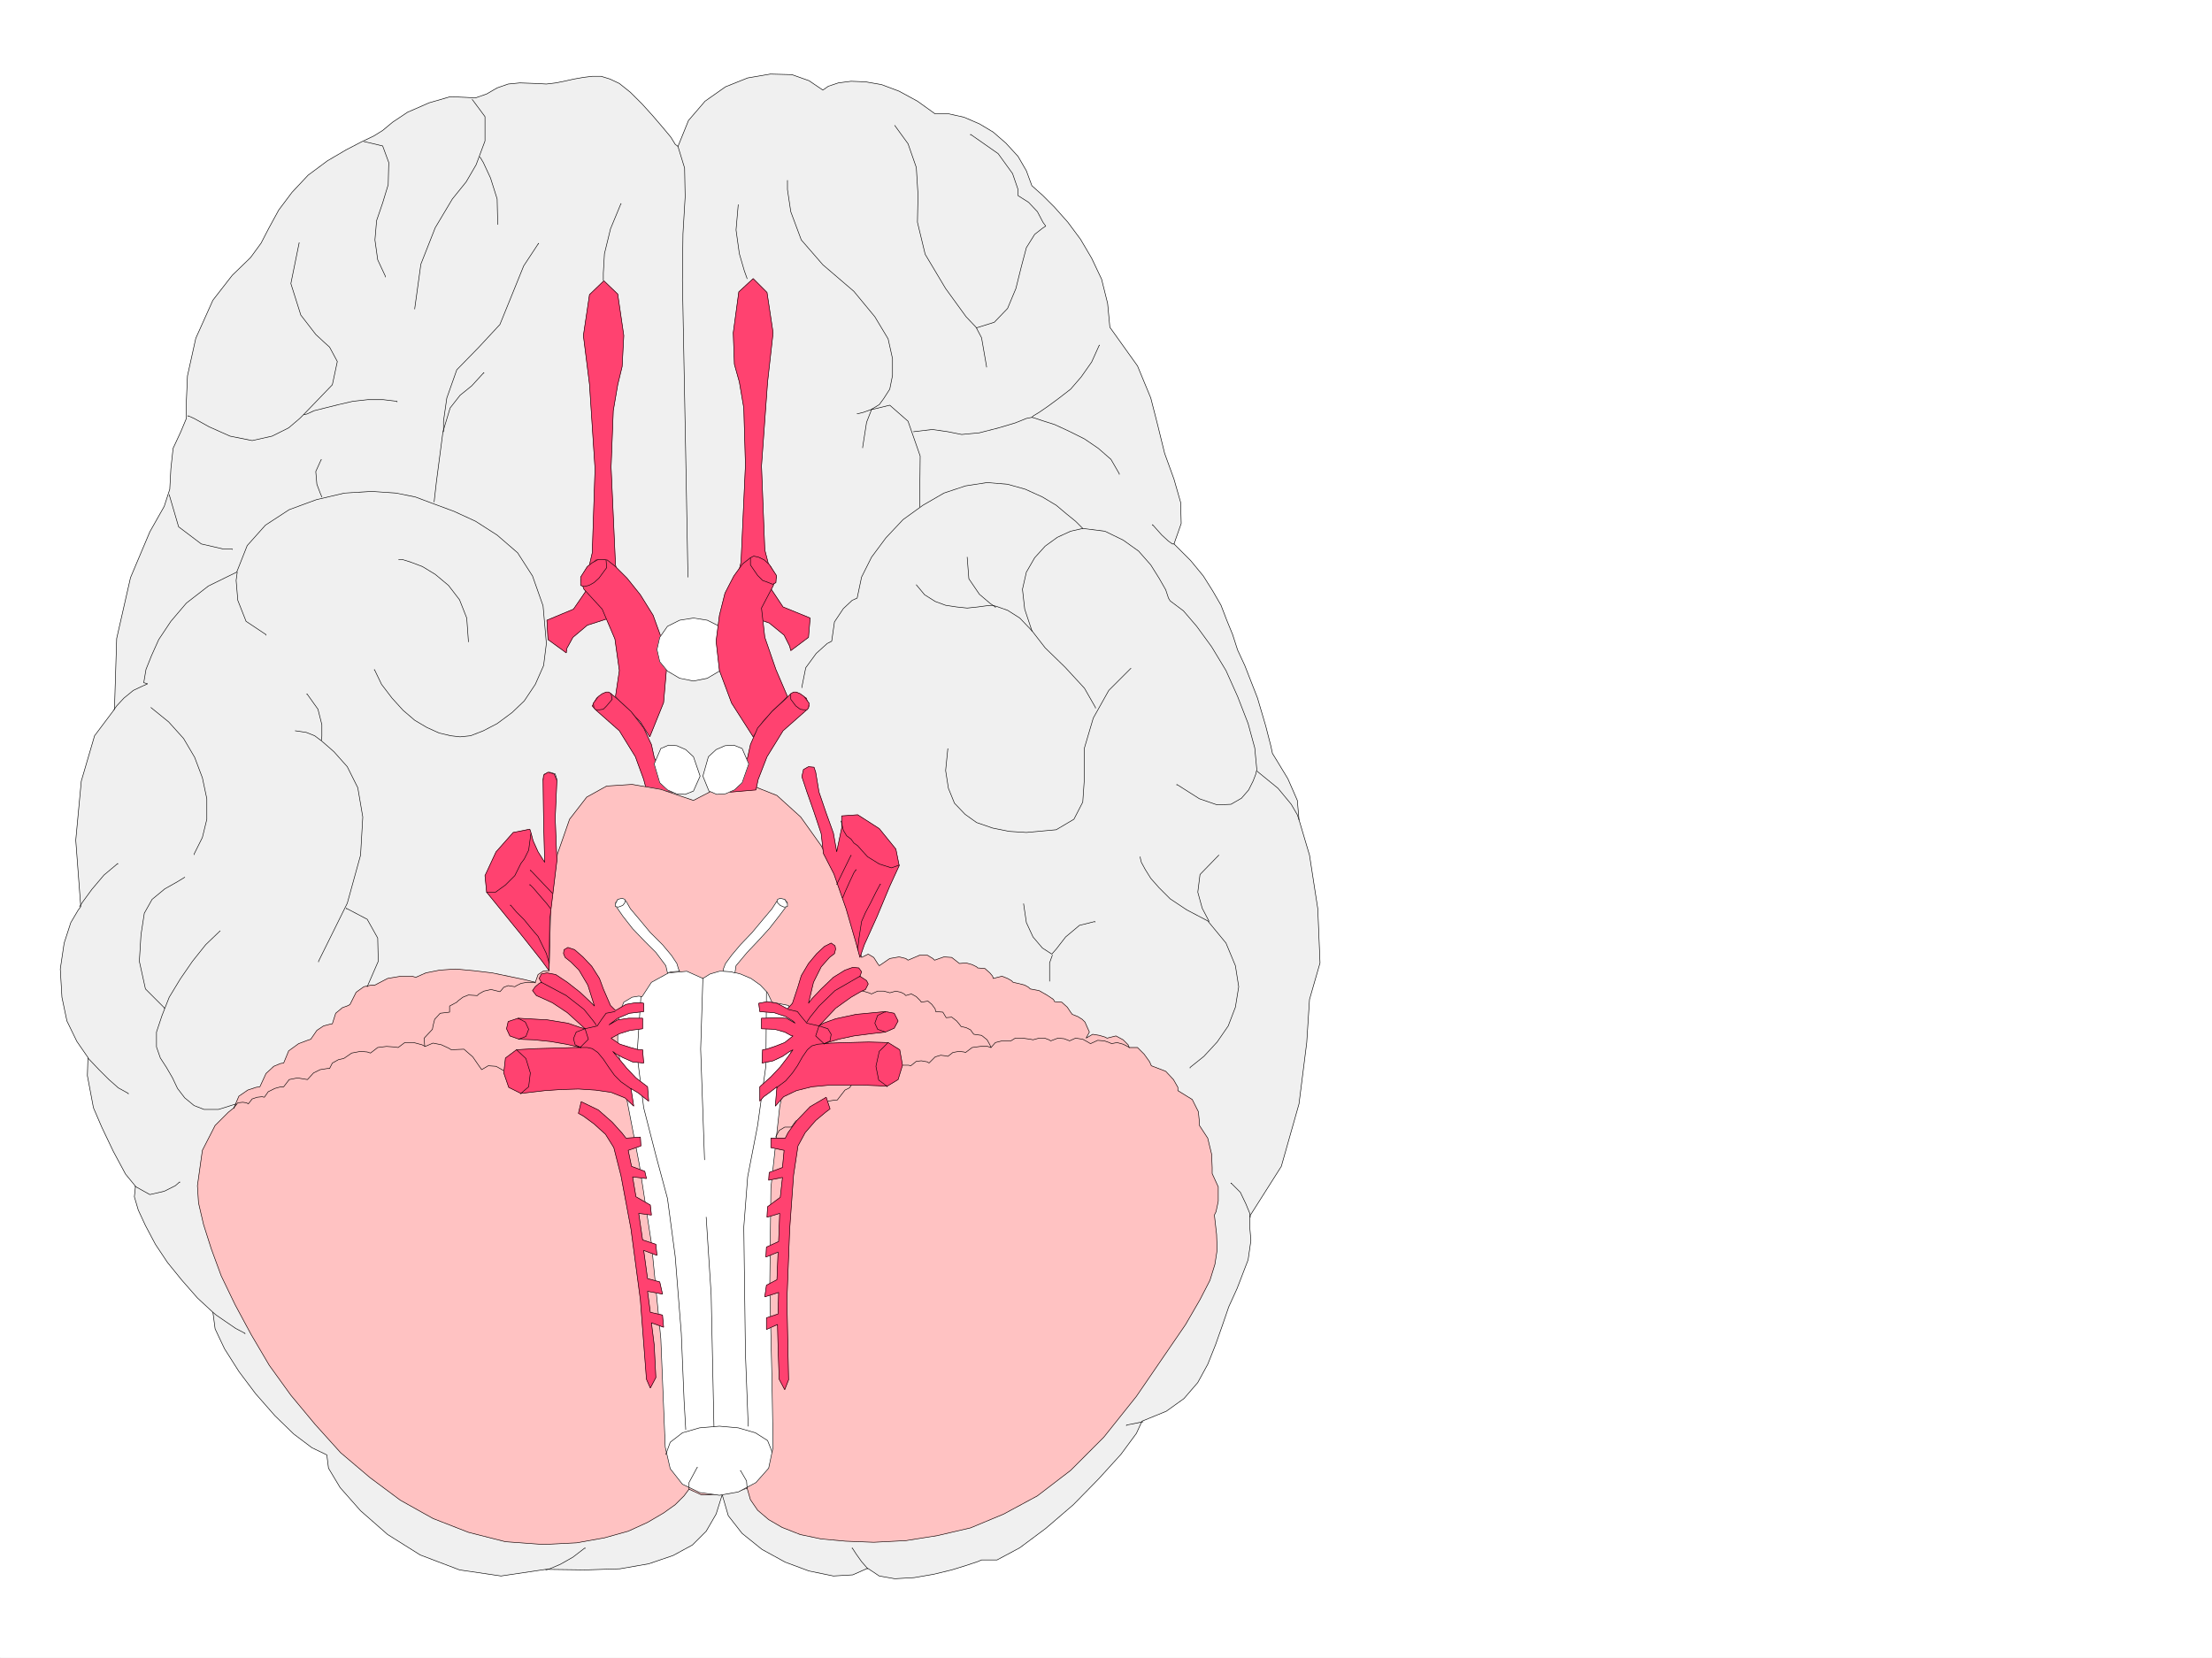 <svg xmlns="http://www.w3.org/2000/svg" width="2997.016" height="2246.297"><rect width="100%" height="100%" fill="#333333" stroke="none"/><defs><clipPath id="a"><path d="M0 0h2997v2244.137H0Zm0 0"/></clipPath></defs><path fill="#fff" d="M0 2246.297h2997.016V0H0Zm0 0"/><g clip-path="url(#a)" transform="translate(0 2.16)"><path fill="#fff" fill-rule="evenodd" stroke="#fff" stroke-linecap="square" stroke-linejoin="bevel" stroke-miterlimit="10" stroke-width=".743" d="M.742 2244.137h2995.531V-2.16H.743Zm0 0"/></g><path fill="#f0f0f0" fill-rule="evenodd" stroke="#f0f0f0" stroke-linecap="square" stroke-linejoin="bevel" stroke-miterlimit="10" stroke-width=".743" d="m918.578 198.473-3.754-2.973-5.984-9.734-11.223-13.493-13.488-15.718-14.23-15.754-15.758-15.719-14.977-11.965-12.746-6.023-11.965-3.715H802.45l-12.004 1.488-12.707 2.227-13.488 3.011-11.262 2.23-12.707 1.524-13.492-.742-22.48-.781-15.758 1.523-14.977 5.239-14.23 8.25-14.977 5.242-15.012-.746-19.472-.781-28.465 8.25-29.207 12.746-20.254 13.492-13.492 11.219-11.965 7.468-15.758 7.508-21.699 11.223-25.492 14.976-26.2 19.508-21.738 23.188-17.984 23.968-13.492 24.75-10.477 20.215-14.234 19.473-24.75 23.969-26.196 33.703-23.226 51.691-11.262 50.906-1.484 34.45v23.222L245 584.977l-10.477 22.48-3.011 27.723-1.489 27.683-7.503 23.223-19.473 34.45-26.238 62.167-18.727 82.422L155.109 961l-26.98 35.934-17.984 61.425-7.508 80.157 6.765 89.851-3.754 5.238-9.734 16.5-8.996 27.723-5.238 35.188 2.23 38.203 6.762 32.218 13.492 27.723 14.973 21.7-.742 24.71 8.21 43.442 11.262 26.234 15.719 32.961 16.5 30.695 13.488 16.461-1.523 14.23 5.277 17.989 9.735 20.996 13.492 25.453 16.46 24.711 19.473 23.969 20.996 23.969 20.996 19.472 2.973 22.48 12.746 26.942 19.469 30.73 22.484 29.954 26.235 29.949 25.457 24.75 24.75 18.691 20.215 9.735 2.265 17.984 15.719 26.238 27.723 31.438 36.714 32.219 44.184 27.718 53.215 20.215 56.187 8.25 60.684-8.992 53.957.742 46.45-1.484 38.984-6.766 32.96-11.218 26.196-14.235 18.77-18.73 13.449-23.223 8.25-26.2 8.25 28.466 18.73 23.968 26.977 21.704 31.476 17.242 32.219 11.965 32.96 6.761 26.24-1.523 20.214-8.953 15.715 10.476 21 3.715 26.234-1.484 26.2-4.496 24.75-5.985 19.468-5.98 15.719-5.238 5.242-2.27h20.996l30.73-16.46 35.192-26.235 37.457-32.18 34.488-35.23 29.95-32.961 20.996-28.465 7.508-16.461 32.96-13.488 23.97-17.207 18.726-21.739 13.492-24.71 10.477-26.239 8.996-25.453 8.992-26.195 11.262-24.75 14.972-38.946 3.754-26.195-1.523-17.988v-14.973l42.734-67.41 23.969-84.652 10.48-83.125 3.754-58.414 14.23-49.465-3.011-73.391-11.219-72.644-14.234-47.938-2.266-26.238-12.75-29.207-14.973-24.711-5.984-9.735-2.266-10.48-6.726-26.234-11.223-38.204-17.242-44.183-9.734-20.957-6.766-20.996-8.25-20.215-7.469-19.473-11.261-19.469-12.707-20.214-17.243-20.957-22.48-22.485 9.734-27.722-.742-28.465-8.992-31.438-12.75-35.226-8.992-36.676-9.735-38.203-17.988-43.477-37.457-52.394-3.012-32.22-8.21-32.96-13.489-28.465-14.976-25.453-17.243-23.227-17.984-20.214-16.5-16.5-14.234-12.708-7.47-20.253-11.257-19.473-16.46-17.984L1345.663 179l-18.727-11.223-20.996-8.992-20.214-4.496h-18.73l-23.97-17.203-24.75-13.492-23.968-8.992-21.739-3.754-19.472-.743-17.242 2.23-13.489 4.497-7.469 5.238-18.73-12.707-23.227-8.25-29.246-.742-30.691 5.238-29.992 12.004-27.719 19.473-22.484 26.195zm0 0"/><path fill="none" stroke="#000" stroke-linecap="square" stroke-linejoin="bevel" stroke-miterlimit="10" stroke-width=".743" d="m918.578 198.473-3.754-2.973-5.984-9.734-11.223-13.493-13.488-15.718-14.23-15.754-15.758-15.719-14.977-11.965-12.746-6.023-11.965-3.715H802.45l-12.004 1.488-12.707 2.227-13.488 3.011-11.262 2.23-12.707 1.524-13.492-.742-22.48-.781-15.758 1.523-14.977 5.239-14.23 8.25-14.977 5.242-15.012-.746-19.472-.781-28.465 8.25-29.207 12.746-20.254 13.492-13.492 11.219-11.965 7.468-15.758 7.508-21.699 11.223-25.492 14.976-26.2 19.508-21.738 23.188-17.984 23.968-13.492 24.75-10.477 20.215-14.234 19.473-24.75 23.969-26.196 33.703-23.226 51.691-11.262 50.906-1.484 34.45v23.222L245 584.977l-10.477 22.48-3.011 27.723-1.489 27.683-7.503 23.223-19.473 34.45-26.238 62.167-18.727 82.422L155.109 961l-26.98 35.934-17.984 61.425-7.508 80.157 6.765 89.851-3.754 5.238-9.734 16.5-8.996 27.723-5.238 35.188 2.23 38.203 6.762 32.218 13.492 27.723 14.973 21.7-.742 24.71 8.21 43.442 11.262 26.234 15.719 32.961 16.5 30.695 13.488 16.461-1.523 14.23 5.277 17.989 9.735 20.996 13.492 25.453 16.46 24.711 19.473 23.969 20.996 23.969 20.996 19.472 2.973 22.48 12.746 26.942 19.469 30.73 22.484 29.954 26.235 29.949 25.457 24.75 24.75 18.691 20.215 9.735 2.265 17.984 15.719 26.238 27.723 31.438 36.714 32.219 44.184 27.718 53.215 20.215 56.187 8.25 60.684-8.992 53.957.742 46.45-1.484 38.984-6.766 32.96-11.218 26.196-14.235 18.77-18.73 13.449-23.223 8.25-26.2 8.25 28.466 18.73 23.968 26.977 21.704 31.476 17.242 32.219 11.965 32.96 6.761 26.24-1.523 20.214-8.953 15.715 10.476 21 3.715 26.234-1.484 26.2-4.496 24.75-5.985 19.468-5.98 15.719-5.238 5.242-2.27h20.996l30.73-16.46 35.192-26.235 37.457-32.18 34.488-35.23 29.95-32.961 20.996-28.465 7.508-16.461 32.96-13.488 23.97-17.207 18.726-21.739 13.492-24.71 10.477-26.239 8.996-25.453 8.992-26.195 11.262-24.75 14.972-38.946 3.754-26.195-1.523-17.988v-14.973l42.734-67.41 23.969-84.652 10.48-83.125 3.754-58.414 14.23-49.465-3.011-73.391-11.219-72.644-14.234-47.938-2.266-26.238-12.75-29.207-14.973-24.711-5.984-9.735-2.266-10.48-6.726-26.234-11.223-38.204-17.242-44.183-9.734-20.957-6.766-20.996-8.25-20.215-7.469-19.473-11.261-19.469-12.707-20.214-17.243-20.957-22.48-22.485 9.734-27.722-.742-28.465-8.992-31.438-12.75-35.226-8.992-36.676-9.735-38.203-17.988-43.477-37.457-52.394-3.012-32.22-8.21-32.96-13.489-28.465-14.976-25.453-17.243-23.227-17.984-20.214-16.5-16.5-14.234-12.708-7.47-20.253-11.257-19.473-16.46-17.984L1345.663 179l-18.727-11.223-20.996-8.992-20.214-4.496h-18.73l-23.97-17.203-24.75-13.492-23.968-8.992-21.739-3.754-19.472-.743-17.242 2.23-13.489 4.497-7.469 5.238-18.73-12.707-23.227-8.25-29.246-.742-30.691 5.238-29.992 12.004-27.719 19.473-22.484 26.195zm0 0"/><path fill="#ff4270" fill-rule="evenodd" stroke="#ff4270" stroke-linecap="square" stroke-linejoin="bevel" stroke-miterlimit="10" stroke-width=".743" d="m741.023 840.375 1.485 26.238 24.71 17.985.786-6.02 8.21-14.976 19.509-16.461 37.46-12.004 7.465-42.696-6.722-26.941-5.985-132.59 2.973-76.398 6.02-35.192 5.984-24.71 2.23-41.954-8.214-56.187-18.766-17.989-19.473 18.73-8.25 55.446 8.25 65.922 7.508 114.602L802.45 749l-4.496 19.473v11.257l-4.496 21.704-16.46 23.968zm0 0"/><path fill="none" stroke="#000" stroke-linecap="square" stroke-linejoin="bevel" stroke-miterlimit="10" stroke-width=".743" d="m741.023 840.375 1.485 26.238 24.71 17.985.786-6.02 8.21-14.976 19.509-16.461 37.46-12.004 7.465-42.696-6.722-26.941-5.985-132.59 2.973-76.398 6.02-35.192 5.984-24.71 2.23-41.954-8.214-56.187-18.766-17.989-19.473 18.73-8.25 55.446 8.25 65.922 7.508 114.602L802.45 749l-4.496 19.473v11.257l-4.496 21.704-16.46 23.968zm0 0"/><path fill="#ff4270" fill-rule="evenodd" stroke="#ff4270" stroke-linecap="square" stroke-linejoin="bevel" stroke-miterlimit="10" stroke-width=".743" d="m880.375 998.418-12.746-20.215-15.719-16.46-12.746-12.005-5.238-5.98 5.238-35.192-5.98-42.695-17.246-40.469-24.711-26.941-4.497-12.004 8.211-16.46 12.746-11.263h14.977l11.262 8.996 15.719 15.754 17.984 22.446 17.242 27.722 12.746 35.188 5.242 39.726-3.754 43.442zm0 0"/><path fill="none" stroke="#000" stroke-linecap="square" stroke-linejoin="bevel" stroke-miterlimit="10" stroke-width=".743" d="m880.375 998.418-12.746-20.215-15.719-16.46-12.746-12.005-5.238-5.98 5.238-35.192-5.98-42.695-17.246-40.469-24.711-26.941-4.497-12.004 8.211-16.46 12.746-11.263h14.977l11.262 8.996 15.719 15.754 17.984 22.446 17.242 27.722 12.746 35.188 5.242 39.726-3.754 43.442zm0 0"/><path fill="#ff4270" fill-rule="evenodd" stroke="#ff4270" stroke-linecap="square" stroke-linejoin="bevel" stroke-miterlimit="10" stroke-width=".743" d="m795.723 767.73 6.726-5.242 8.25-4.496h5.985l4.496.742.742 10.52-10.48 14.23-6.723 5.985-6.766 3.754-6.726 1.484-4.497-1.484V781.96zm0 0"/><path fill="none" stroke="#000" stroke-linecap="square" stroke-linejoin="bevel" stroke-miterlimit="10" stroke-width=".743" d="m795.723 767.73 6.726-5.242 8.25-4.496h5.985l4.496.742.742 10.52-10.48 14.23-6.723 5.985-6.766 3.754-6.726 1.484-4.497-1.484V781.96zm0 0"/><path fill="#ff4270" fill-rule="evenodd" stroke="#ff4270" stroke-linecap="square" stroke-linejoin="bevel" stroke-miterlimit="10" stroke-width=".743" d="m911.11 1073.336-35.231-3.012-3.754-14.234-11.223-30.692-21.738-35.191-32.219-28.465-4.496-5.238 5.98-10.52 9.739-5.98h9.773l8.993 7.508 17.949 16.46 17.242 22.481 10.48 22.485 3.754 17.203 6.02 15.718 7.469 15.758zm0 0"/><path fill="none" stroke="#000" stroke-linecap="square" stroke-linejoin="bevel" stroke-miterlimit="10" stroke-width=".743" d="m911.11 1073.336-35.231-3.012-3.754-14.234-11.223-30.692-21.738-35.191-32.219-28.465-4.496-5.238 5.98-10.52 9.739-5.98h9.773l8.993 7.508 17.949 16.46 17.242 22.481 10.48 22.485 3.754 17.203 6.02 15.718 7.469 15.758zm0 0"/><path fill="#ff4270" fill-rule="evenodd" stroke="#ff4270" stroke-linecap="square" stroke-linejoin="bevel" stroke-miterlimit="10" stroke-width=".743" d="m821.922 956.504 7.508-8.992-1.489-7.508-3.007-2.23h-3.754l-5.242 2.23-5.239 3.754-6.765 8.992.785 6.727 2.968 2.265h4.497l5.242-.742Zm0 0"/><path fill="none" stroke="#000" stroke-linecap="square" stroke-linejoin="bevel" stroke-miterlimit="10" stroke-width=".743" d="m821.922 956.504 7.508-8.992-1.489-7.508-3.007-2.23h-3.754l-5.242 2.23-5.239 3.754-6.765 8.992.785 6.727 2.968 2.265h4.497l5.242-.742Zm0 0"/><path fill="#fff" fill-rule="evenodd" stroke="#fff" stroke-linecap="square" stroke-linejoin="bevel" stroke-miterlimit="10" stroke-width=".743" d="m939.574 922.8 18.727-3.753 16.46-9.738 10.52-12.747 3.715-16.46-3.715-16.5-10.52-14.977-16.46-8.25-18.727-2.969-18.73 2.969-16.5 8.25-10.48 14.977-3.75 16.5 3.75 16.46 10.48 12.747 16.5 9.738zm0 0"/><path fill="none" stroke="#000" stroke-linecap="square" stroke-linejoin="bevel" stroke-miterlimit="10" stroke-width=".743" d="m939.574 922.8 18.727-3.753 16.46-9.738 10.52-12.747 3.715-16.46-3.715-16.5-10.52-14.977-16.46-8.25-18.727-2.969-18.73 2.969-16.5 8.25-10.48 14.977-3.75 16.5 3.75 16.46 10.48 12.747 16.5 9.738zm0 0"/><path fill="#fff" fill-rule="evenodd" stroke="#fff" stroke-linecap="square" stroke-linejoin="bevel" stroke-miterlimit="10" stroke-width=".743" d="m893.863 1060.586 10.48 9.738 12.005 5.238 11.965.782 11.261-4.496 8.992-20.254-8.992-26.196-10.52-9.738-11.964-5.238-11.262-.742-10.476 4.496-8.993 20.957zm0 0"/><path fill="none" stroke="#000" stroke-linecap="square" stroke-linejoin="bevel" stroke-miterlimit="10" stroke-width=".743" d="m893.863 1060.586 10.48 9.738 12.005 5.238 11.965.782 11.261-4.496 8.992-20.254-8.992-26.196-10.52-9.738-11.964-5.238-11.262-.742-10.476 4.496-8.993 20.957zm0 0"/><path fill="#ffc2c2" fill-rule="evenodd" stroke="#ffc2c2" stroke-linecap="square" stroke-linejoin="bevel" stroke-miterlimit="10" stroke-width=".743" d="m725.266 1331.004-14.977-3.754-21.738-4.496-21.7-4.496-24.75-2.973-24.71-2.27-21.743 1.489-18.726 3.754-13.492 5.98-5.239-1.484h-14.976l-17.985 3.012-17.242 8.992h-4.496l-10.48 2.226-10.48 7.508-8.25 16.461-2.266 1.488-8.211 3.008-8.993 7.508-4.496 14.234-3.753.743-8.25 2.226-8.997 5.984-8.25 12.004-4.496 1.485-11.965 4.496-13.488 9.738-6.765 16.5-4.497.742-8.992 3.754-10.48 9.735-8.25 17.949-5.238.781-11.223 3.715-12.004 8.25-6.723 15.719-7.507 6.02-17.985 17.945-17.246 33.707-6.723 47.937 1.485 23.223 6.765 29.207 10.477 32.96 13.492 36.716 18.727 38.945 21.742 40.43 24.71 41.953 29.208 40.468 33 39.688 34.445 38.2 39.727 33.706 41.21 30.692 44.184 24.71 47.977 18.731 50.203 12.746 51.691 3.754 44.926-2.27 37.496-6.722 32.219-8.996 26.195-11.961 21.742-12.75 15.72-11.219 12.003-12.004 6.723-8.996 16.5 7.508h26.238l23.969-4.496 12.004-4.496 4.496 15.718 9.734 14.23 14.977 12.75 17.984 10.477 24.711 9.739 28.465 5.98 32.96 3.012 38.243 1.484 43.438-2.226 42.699-6.766 44.965-10.48 44.964-18.727 45.708-24.71 44.964-34.45 44.926-44.965 44.223-55.402 37.457-54.703 29.207-42.657 19.512-33.707 13.492-26.234 6.722-21.7 3.012-19.511-.781-20.957-2.973-26.2 2.23-4.495 3.009-14.23v-19.474l-8.25-17.988v-8.25l-.743-17.984-5.238-21.7-11.262-17.245v-4.497l-1.484-14.23-8.25-16.46-19.473-12.005v-4.457l-5.984-10.52-10.477-11.222-19.511-7.504-2.23-5.242-7.505-10.477-8.996-8.992h-11.219l-1.527-3.754-6.723-6.726-9.738-5.239-12.004 3.008-2.969-1.523-7.507-2.23-8.992-1.485-8.997 5.238 4.496-8.25-5.98-13.488-3.754-3.754-5.98-3.754-7.508-2.973-2.23-3.007-4.497-6.727-7.508-6.766-9.734-.742-1.488-2.969-8.992-6.023-10.516-5.98-11.965-2.23-2.27-2.27-5.238-2.97-8.992-2.269-6.726-1.484-2.27-2.27-5.238-2.968-7.508-3.012-11.965 3.012-.742-3.012-3.754-4.496-6.762-5.985-9.738-.742-1.484-1.523-5.985-2.973-8.25-2.27-8.992.747-3.754-2.973-6.722-5.238-10.52-.746-12.707 4.496-2.27-2.266-7.464-4.496H1246l-15.719 6.762-3.011-2.266-8.993-2.23-12.746 2.23-14.234 9.734-2.227-3.007-5.238-8.211-7.508-4.5-8.992 4.5-12.75-53.176-17.203-50.95-24.75-47.195-27.723-38.94-32.218-29.208-35.93-14.234-38.242.742-38.942 20.215-44.222-14.973-38.946-6.727-34.484 2.231-26.98 14.973-23.227 29.992-16.461 47.191-8.992 68.152-2.266 89.891h-2.973l-5.238.742-6.765 4.496zm0 0"/><path fill="none" stroke="#000" stroke-linecap="square" stroke-linejoin="bevel" stroke-miterlimit="10" stroke-width=".743" d="m725.266 1331.004-14.977-3.754-21.738-4.496-21.7-4.496-24.75-2.973-24.71-2.27-21.743 1.489-18.726 3.754-13.492 5.98-5.239-1.484h-14.976l-17.985 3.012-17.242 8.992h-4.496l-10.48 2.226-10.48 7.508-8.25 16.461-2.266 1.488-8.211 3.008-8.993 7.508-4.496 14.234-3.753.743-8.25 2.226-8.997 5.984-8.25 12.004-4.496 1.485-11.965 4.496-13.488 9.738-6.765 16.5-4.497.742-8.992 3.754-10.48 9.735-8.25 17.949-5.238.781-11.223 3.715-12.004 8.25-6.723 15.719-7.507 6.02-17.985 17.945-17.246 33.707-6.723 47.937 1.485 23.223 6.765 29.207 10.477 32.96 13.492 36.716 18.727 38.945 21.742 40.43 24.71 41.953 29.208 40.468 33 39.688 34.445 38.2 39.727 33.706 41.21 30.692 44.184 24.71 47.977 18.731 50.203 12.746 51.691 3.754 44.926-2.27 37.496-6.722 32.219-8.996 26.195-11.961 21.742-12.75 15.72-11.219 12.003-12.004 6.723-8.996 16.5 7.508h26.238l23.969-4.496 12.004-4.496 4.496 15.718 9.734 14.23 14.977 12.75 17.984 10.477 24.711 9.739 28.465 5.98 32.96 3.012 38.243 1.484 43.438-2.226 42.699-6.766 44.965-10.48 44.964-18.727 45.708-24.71 44.964-34.45 44.926-44.965 44.223-55.402 37.457-54.703 29.207-42.657 19.512-33.707 13.492-26.234 6.722-21.7 3.012-19.511-.781-20.957-2.973-26.2 2.23-4.495 3.009-14.23v-19.474l-8.25-17.988v-8.25l-.743-17.984-5.238-21.7-11.262-17.245v-4.497l-1.484-14.23-8.25-16.46-19.473-12.005v-4.457l-5.984-10.52-10.477-11.222-19.511-7.504-2.23-5.242-7.505-10.477-8.996-8.992h-11.219l-1.527-3.754-6.723-6.726-9.738-5.239-12.004 3.008-2.969-1.523-7.507-2.23-8.992-1.485-8.997 5.238 4.496-8.25-5.98-13.488-3.754-3.754-5.98-3.754-7.508-2.973-2.23-3.007-4.497-6.727-7.508-6.766-9.734-.742-1.488-2.969-8.992-6.023-10.516-5.98-11.965-2.23-2.27-2.27-5.238-2.97-8.992-2.269-6.726-1.484-2.27-2.27-5.238-2.968-7.508-3.012-11.965 3.012-.742-3.012-3.754-4.496-6.762-5.985-9.738-.742-1.484-1.523-5.985-2.973-8.25-2.27-8.992.747-3.754-2.973-6.722-5.238-10.52-.746-12.707 4.496-2.27-2.266-7.464-4.496H1246l-15.719 6.762-3.011-2.266-8.993-2.23-12.746 2.23-14.234 9.734-2.227-3.007-5.238-8.211-7.508-4.5-8.992 4.5-12.75-53.176-17.203-50.95-24.75-47.195-27.723-38.94-32.218-29.208-35.93-14.234-38.242.742-38.942 20.215-44.222-14.973-38.946-6.727-34.484 2.231-26.98 14.973-23.227 29.992-16.461 47.191-8.992 68.152-2.266 89.891h-2.973l-5.238.742-6.765 4.496zm0 0"/><path fill="#fff" fill-rule="evenodd" stroke="#fff" stroke-linecap="square" stroke-linejoin="bevel" stroke-miterlimit="10" stroke-width=".743" d="m952.32 1325.766-21.742-9.739-24.75 2.23-23.223 12.747-12.707 19.473-4.5-.747-8.992 1.489-11.258 6.722-5.984 15.016-2.23 20.957v22.484l4.46 32.961 9.774 50.164 14.977 77.887 16.46 107.137 12.747 129.574 5.98 146.781 6.766 29.211 16.5 20.996 23.226 11.223 26.938 3.75 25.496-4.496 23.965-12.746 17.246-19.473 5.98-28.465-1.484-89.851-3.012-128.09 1.524-133.332 11.964-110.106 14.977-71.902 4.496-44.184-7.469-20.996-22.48-4.5-5.984-12.707-9.774-10.476-12.707-8.992-14.234-6.024-14.27-3.715h-14.234l-12.707 3.715zm0 0"/><path fill="none" stroke="#000" stroke-linecap="square" stroke-linejoin="bevel" stroke-miterlimit="10" stroke-width=".743" d="m952.32 1325.766-21.742-9.739-24.75 2.23-23.223 12.747-12.707 19.473-4.5-.747-8.992 1.489-11.258 6.722-5.984 15.016-2.23 20.957v22.484l4.46 32.961 9.774 50.164 14.977 77.887 16.46 107.137 12.747 129.574 5.98 146.781 6.766 29.211 16.5 20.996 23.226 11.223 26.938 3.75 25.496-4.496 23.965-12.746 17.246-19.473 5.98-28.465-1.484-89.851-3.012-128.09 1.524-133.332 11.964-110.106 14.977-71.902 4.496-44.184-7.469-20.996-22.48-4.5-5.984-12.707-9.774-10.476-12.707-8.992-14.234-6.024-14.27-3.715h-14.234l-12.707 3.715zm0 0"/><path fill="#fff" fill-rule="evenodd" stroke="#fff" stroke-linecap="square" stroke-linejoin="bevel" stroke-miterlimit="10" stroke-width=".743" d="m904.344 1318.258 5.238-1.488 11.262-.743-1.524-3.011-2.23-7.504-7.508-11.223-11.965-14.234-16.5-16.461-14.972-17.985-12.004-14.234-5.985-10.477-4.496-2.27h-5.98l-3.754 4.497 1.484 6.023 8.25 11.965 13.488 17.242 16.461 17.204 15.016 14.976 13.488 17.984zm0 0"/><path fill="none" stroke="#000" stroke-linecap="square" stroke-linejoin="bevel" stroke-miterlimit="10" stroke-width=".743" d="m904.344 1318.258 5.238-1.488 11.262-.743-1.524-3.011-2.23-7.504-7.508-11.223-11.965-14.234-16.5-16.461-14.972-17.985-12.004-14.234-5.985-10.477-4.496-2.27h-5.98l-3.754 4.497 1.484 6.023 8.25 11.965 13.488 17.242 16.461 17.204 15.016 14.976 13.488 17.984zm0 0"/><path fill="#fff" fill-rule="evenodd" stroke="#fff" stroke-linecap="square" stroke-linejoin="bevel" stroke-miterlimit="10" stroke-width=".743" d="m843.66 1226.879 3.012-3.754v-4.496l-3.754-1.484-5.984 1.484-3.008 6.023v3.715l3.754.781zm0 0"/><path fill="none" stroke="#000" stroke-linecap="square" stroke-linejoin="bevel" stroke-miterlimit="10" stroke-width=".743" d="m843.66 1226.879 3.012-3.754v-4.496l-3.754-1.484-5.984 1.484-3.008 6.023v3.715l3.754.781zm-107.133-59.156 11.965 18.726v.746m-3.715-122.109 7.47-2.23 2.265-6.766-2.266-7.465-7.469-2.27-6.765 2.27-2.227 7.465 2.227 6.766zm-62.207 385.758-3.754-2.266-6.726-3.715-10.52-.781-8.953 5.277-3.754-5.277-8.25-11.965-12.004-10.48-17.203.742-3.754-2.266-9.734-4.496-11.262-2.23-10.48 4.496-4.496-2.266-11.22-2.972h-12.003l-8.996 6.726-5.238-.746-10.477-.742-12.004 1.488-9.738 7.504-4.496-1.484-8.992-.782-12.004 2.266-9.735 6.727-1.488.742-6.762 1.527-8.21 4.496-3.754 7.469h-3.012l-9.735 1.523-8.996 4.457-8.25 8.993-13.488-2.227-11.223 2.227-7.507 9.738h-3.715l-8.25 2.265-8.992 4.497-5.239 7.468-3.011-.742-6.723.742-6.766 2.27-5.238 6.722-2.27-1.484-5.238-.742-6.726.742-5.239 6.727v.742"/><path fill="none" stroke="#000" stroke-linecap="square" stroke-linejoin="bevel" stroke-miterlimit="10" stroke-width=".743" d="m575.434 1417.883-.743-11.223 11.223-12.004.742-4.496 2.27-8.992 7.465-8.211 12.75-1.523v-8.211l9.734-5.282 2.27-2.226 5.98-4.496 7.508-3.012 11.965.781 2.265-2.265 6.727-3.754 9.734-2.23 12.004 2.972 1.488-1.484 3.754-4.5 5.98-2.227 8.993 1.484 2.27-1.484 5.98-3.012 8.25-1.484h11.223v.742m804.718 87.625-2.27-1.488-5.98-3.012-8.25-2.227-7.468 1.485-3.012-1.484-6.727-2.27-8.992-.742-9.773 4.496-3.715-2.227-6.766-3.754-9.734-1.488-8.25 3.715-1.488-.742-5.98-2.227-8.25-.746-9.735 3.715-2.27-1.484-5.98-2.23h-7.508l-8.211 2.23-3.754-.743-10.52-1.488h-9.734l-5.984 3.715h-12.004l-8.992 2.27-5.98 6.726-4.497-1.488h-9.738l-11.223 1.488-8.992 6.762-2.266-.742-6.726-.782-8.25 1.524-6.727 5.238-3.007-.742-6.766-.781-7.469 2.27-8.25 8.25-2.227-1.528-8.253-1.484-6.762.742-7.469 5.984-3.012-.746h-8.25l-8.25 2.27-5.238 5.238h-3.754l-8.21 1.488-8.993 3.754-7.508 9.734-4.496-1.484-8.992-1.527-10.48 3.011-5.98 8.25-6.024 2.973-10.477 13.488h-3.012l-8.992 1.485-8.21 3.754-4.5 8.992-3.009-.742-6.726.742-6.766 4.5-.742 9.734-2.266-.742-5.984-2.27-5.98 3.012-5.985 8.25h-8.992l-7.508 4.496-4.496 8.211v.781"/><path fill="none" stroke="#000" stroke-linecap="square" stroke-linejoin="bevel" stroke-miterlimit="10" stroke-width=".743" d="m1342.656 1419.371-1.488-3.754-3.754-6.726-7.504-5.985-10.48-1.484-.742-.781-3.754-5.239-5.985-2.972-6.761-1.524-2.231-2.972-3.754-4.497-6.722-5.242-7.508.746-4.496-7.507-9.739-.743-.742-3.754-4.496-5.984-5.238-4.496-8.996 1.484-1.524-2.226-5.238-5.238-6.727-3.754-7.507 2.265-2.227-2.265-4.496-2.23-6.766-1.524-8.25 2.265-2.23-.742-5.98-1.523h-8.25l-8.25 3.754-3.755-1.489-7.468-2.265-7.508-.742-7.508 3.007v.747"/><path fill="#ff4270" fill-rule="evenodd" stroke="#ff4270" stroke-linecap="square" stroke-linejoin="bevel" stroke-miterlimit="10" stroke-width=".743" d="m1097.656 837.406-2.23 26.196-24.008 17.984-1.484-5.98-7.508-14.977-20.215-16.5-36.715-12.707-8.25-41.953 6.766-27.723 5.98-131.844-2.23-77.144-6.02-35.192-6.726-23.968-1.524-42.696 7.508-55.406 19.473-17.984 18.726 18.726 8.25 54.664-7.468 66.664-8.25 113.86 4.496 113.86 5.242 20.214v9.734l3.008 22.446 16.46 24.75zm0 0"/><path fill="none" stroke="#000" stroke-linecap="square" stroke-linejoin="bevel" stroke-miterlimit="10" stroke-width=".743" d="m1097.656 837.406-2.23 26.196-24.008 17.984-1.484-5.98-7.508-14.977-20.215-16.5-36.715-12.707-8.25-41.953 6.766-27.723 5.98-131.844-2.23-77.144-6.02-35.192-6.726-23.968-1.524-42.696 7.508-55.406 19.473-17.984 18.726 18.726 8.25 54.664-7.468 66.664-8.25 113.86 4.496 113.86 5.242 20.214v9.734l3.008 22.446 16.46 24.75zm0 0"/><path fill="#ff4270" fill-rule="evenodd" stroke="#ff4270" stroke-linecap="square" stroke-linejoin="bevel" stroke-miterlimit="10" stroke-width=".743" d="m1020.473 998.418 12.746-20.215 14.972-16.46 12.747-12.005 5.984-5.98-15.719-36.715-14.976-43.441-4.497-39.688 15.72-29.95 4.495-12.003-8.25-14.977-14.23-11.218h-12.707l-10.52 8.21-11.965 16.5L982.27 803.7l-7.508 29.953-4.496 35.188 4.496 39.726 16.5 44.184zm0 0"/><path fill="none" stroke="#000" stroke-linecap="square" stroke-linejoin="bevel" stroke-miterlimit="10" stroke-width=".743" d="m1020.473 998.418 12.746-20.215 14.972-16.46 12.747-12.005 5.984-5.98-15.719-36.715-14.976-43.441-4.497-39.688 15.72-29.95 4.495-12.003-8.25-14.977-14.23-11.218h-12.707l-10.52 8.21-11.965 16.5L982.27 803.7l-7.508 29.953-4.496 35.188 4.496 39.726 16.5 44.184zm0 0"/><path fill="#ff4270" fill-rule="evenodd" stroke="#ff4270" stroke-linecap="square" stroke-linejoin="bevel" stroke-miterlimit="10" stroke-width=".743" d="m1042.21 764.758-6.726-6.024-7.507-3.714-6.762-1.524-4.457 2.27v9.734l9.734 14.23 6.727 6.727 8.25 3.012 5.238 2.226 4.496-2.226.742-9.739zm0 0"/><path fill="none" stroke="#000" stroke-linecap="square" stroke-linejoin="bevel" stroke-miterlimit="10" stroke-width=".743" d="m1042.21 764.758-6.726-6.024-7.507-3.714-6.762-1.524-4.457 2.27v9.734l9.734 14.23 6.727 6.727 8.25 3.012 5.238 2.226 4.496-2.226.742-9.739zm0 0"/><path fill="#ff4270" fill-rule="evenodd" stroke="#ff4270" stroke-linecap="square" stroke-linejoin="bevel" stroke-miterlimit="10" stroke-width=".743" d="m988.996 1073.336 35.227-3.012 3.011-14.234 11.965-30.692 21.738-35.191 32.22-28.465 3.011-5.238-3.754-10.52-10.477-5.98h-10.519l-7.469 7.508-17.984 16.46-19.473 22.481-9.734 22.485-3.754 17.203-5.242 15.718-7.504 15.758zm0 0"/><path fill="none" stroke="#000" stroke-linecap="square" stroke-linejoin="bevel" stroke-miterlimit="10" stroke-width=".743" d="m988.996 1073.336 35.227-3.012 3.011-14.234 11.965-30.692 21.738-35.191 32.22-28.465 3.011-5.238-3.754-10.52-10.477-5.98h-10.519l-7.469 7.508-17.984 16.46-19.473 22.481-9.734 22.485-3.754 17.203-5.242 15.718-7.504 15.758zm0 0"/><path fill="#ff4270" fill-rule="evenodd" stroke="#ff4270" stroke-linecap="square" stroke-linejoin="bevel" stroke-miterlimit="10" stroke-width=".743" d="m1078.184 956.504-6.766-8.992v-7.508l3.754-2.23h3.754l5.238 2.23 5.238 3.754 6.766 8.992-.742 6.727-2.27 2.265h-4.496l-4.496-.742Zm0 0"/><path fill="none" stroke="#000" stroke-linecap="square" stroke-linejoin="bevel" stroke-miterlimit="10" stroke-width=".743" d="m1078.184 956.504-6.766-8.992v-7.508l3.754-2.23h3.754l5.238 2.23 5.238 3.754 6.766 8.992-.742 6.727-2.27 2.265h-4.496l-4.496-.742Zm0 0"/><path fill="#fff" fill-rule="evenodd" stroke="#fff" stroke-linecap="square" stroke-linejoin="bevel" stroke-miterlimit="10" stroke-width=".743" d="m1005.496 1060.586-10.48 9.738-12.004 5.238-11.965.782-10.516-4.496-8.21-20.254 7.468-26.196 10.477-9.738 12.004-5.238 12.003-.742 11.223 4.496 8.992 20.957zm0 0"/><path fill="none" stroke="#000" stroke-linecap="square" stroke-linejoin="bevel" stroke-miterlimit="10" stroke-width=".743" d="m1005.496 1060.586-10.48 9.738-12.004 5.238-11.965.782-10.516-4.496-8.21-20.254 7.468-26.196 10.477-9.738 12.004-5.238 12.003-.742 11.223 4.496 8.992 20.957zm0 0"/><path fill="#fff" fill-rule="evenodd" stroke="#fff" stroke-linecap="square" stroke-linejoin="bevel" stroke-miterlimit="10" stroke-width=".743" d="m995.758 1318.258-5.238-1.488-10.477-.743v-3.011l2.969-7.504 8.25-11.223 12.004-14.234 15.718-16.461 14.977-17.985 12.004-14.234 6.723-10.477 4.5-2.27h6.019l3.715 4.497-2.23 6.023-8.993 11.965-13.488 17.242-15.719 17.204-14.23 14.976-15.016 17.984zm0 0"/><path fill="none" stroke="#000" stroke-linecap="square" stroke-linejoin="bevel" stroke-miterlimit="10" stroke-width=".743" d="m995.758 1318.258-5.238-1.488-10.477-.743v-3.011l2.969-7.504 8.25-11.223 12.004-14.234 15.718-16.461 14.977-17.985 12.004-14.234 6.723-10.477 4.5-2.27h6.019l3.715 4.497-2.23 6.023-8.993 11.965-13.488 17.242-15.719 17.204-14.23 14.976-15.016 17.984zm0 0"/><path fill="#fff" fill-rule="evenodd" stroke="#fff" stroke-linecap="square" stroke-linejoin="bevel" stroke-miterlimit="10" stroke-width=".743" d="m1057.188 1226.879-3.754-3.754v-4.496l3.754-1.484 6.019 1.484 3.715 6.023v3.715l-4.496.781zm0 0"/><path fill="none" stroke="#000" stroke-linecap="square" stroke-linejoin="bevel" stroke-miterlimit="10" stroke-width=".743" d="m1057.188 1226.879-3.754-3.754v-4.496l3.754-1.484 6.019 1.484 3.715 6.023v3.715l-4.496.781zm-902.86-265.137 3.754-5.238 9.734-10.52 12.746-10.476 12.747-5.985 6.726-3.007-5.238-1.489.742-4.496 2.27-13.488 7.503-18.73 9.739-21.7 16.46-24.71 20.997-24.712 29.949-23.226 38.242-18.73 14.23-35.97 24.712-27.683 32.218-20.996 36.715-13.492 38.203-8.992 36.715-2.227 32.961 2.227 26.235 5.277 23.968 8.957 28.465 10.516 29.246 13.449 29.207 18.73L701.297 749l20.215 31.477 14.273 40.43 4.496 50.945-3.754 29.949-11.261 25.496-14.977 22.441-16.5 15.758-20.215 14.977-18.726 9.734-17.243 6.727-14.234 1.484-12.746-1.484-15.719-3.754-16.5-7.47-16.46-9.733-15.758-13.493-14.977-16.5-14.23-18.687-9.735-20.254v.742m1252.762 203.008-2.266-6.766-8.25-14.23-17.949-21.703-28.504-23.223-2.973-31.437-8.992-32.961-14.23-36.715-15.758-35.192-19.473-32.218-20.215-27.723-17.984-20.957-17.988-13.488-2.266-3.754-3.715-11.223-8.992-15.719-11.262-17.984-16.46-18.73-20.997-14.973-24.71-12.004-29.993-3.754-2.226-2.23-7.508-7.508-12.004-9.735-14.234-11.964-18.727-11.223-23.226-10.516-23.97-6.726-27.722-2.266-29.207 4.496-29.246 9.735-28.465 16.5-26.98 19.472-23.223 24.711-19.473 26.235-13.488 26.94-5.984 28.466-6.766 3.011-11.96 11.223-12.005 17.985-3.754 26.195-5.984 3.012-14.973 13.488-14.234 19.473-5.238 26.199v.742M412.074 561.75l3.754-.742 9.734-4.496 15.016-3.754 17.95-4.496 19.507-4.496 20.215-2.23h20.996l18.73 2.23v.78m-40.468 792.438 14.976-34.445-.742-31.477-14.234-25.453-28.465-14.976v.742m348.383-851.637v-9.734l1.523-26.2 8.211-33.702 14.235-34.446v.742M639.871 134.816l17.242 23.227v32.96l-12.004 32.22-13.488 23.187-18.73 23.223-23.223 38.945-19.473 49.461-8.25 59.902v.743m88.407-205.981 4.496 7.508 9.734 20.957 8.992 28.465.746 33.707v.742M493.012 191.746l25.453 5.984 8.25 22.48-.742 29.95-7.508 24.715-8.211 23.965-2.266 26.238 3.754 26.938L522.22 374.5v.742m-116.868-46.41-11.262 55.402 13.488 42.7 20.254 26.234 10.48 9.738 8.25 7.469 10.477 19.469-6.723 31.476-38.242 39.688-5.98 5.98-14.977 12.746-22.48 11.223-26.98 6.023-29.95-6.023-28.504-12.707-20.215-11.262-8.25-3.715v.747M588.18 680.105l2.972-26.234 8.993-68.894 9.738-32.22 13.488-17.202 15.758-12.75 16.46-17.985v.782"/><path fill="none" stroke="#000" stroke-linecap="square" stroke-linejoin="bevel" stroke-miterlimit="10" stroke-width=".743" d="M600.89 584.977v-14.235l4.497-31.437 13.488-38.2 29.988-30.73 28.465-30.695 16.461-40.47 15.758-38.944 20.215-30.692v.742M229.281 670.371l12.707 43.438 30.735 23.226 29.207 6.727h12.746v.742m121.406-71.125-2.266-5.277-4.5-11.965-1.484-17.242 7.469-16.461v.742m-113.86 152.058-1.523 11.223 2.266 26.98 11.222 28.465 26.977 17.946v.78m179.824-102.636h4.496l12.004 3.754 15.719 5.984 17.242 10.477 17.984 15.016 14.977 19.472 9.734 24.711 2.27 31.434v.785M400.11 990.207l5.242.742 9.734 1.488 11.223 4.497 8.992 6.722.781-5.98v-15.719L430.805 961l-14.977-20.996v.742m19.472 62.91 5.278 4.5 11.965 10.516 17.988 20.215 14.23 28.465 6.766 39.687-3.011 51.691-17.985 65.141-38.945 78.668v.742M204.531 958.73l24.008 19.473 20.215 22.485 14.976 25.453 10.477 27.722 6.023 28.465v27.723l-6.023 24.71-11.219 22.481v.742m-12.75 30.696-9.734 5.98-17.242 9.738-17.203 14.23-10.52 18.731-4.496 29.207-2.23 35.973 8.25 37.457 25.457 25.453v.742m-114.645-137.824 4.5-6.726 12.004-16.461 16.5-19.512 18.726-15.719v.742m138.61 90.637-19.512 18.727-17.945 22.484-16.5 23.969-14.977 24.71-9.734 24.712-7.508 22.48v20.215l5.238 14.977 8.25 12.746 8.25 14.234 6.727 14.23 9.734 12.707 12.75 10.52 13.489 5.238h19.472l23.969-7.508v.743m-137.086 110.851 20.215 11.258 19.473-4.496 15.011-7.504 5.985-5.242v.742m-124.379-168.519 14.976 15.757 13.489 13.45 12.746 11.261 13.492 7.47v.741m114.64 295.871 4.497 3.754 11.964 8.25 14.23 9.735 12.747 6.726v.742M739.5 2127.195l5.277-1.484 14.23-6.023 17.208-9.735 16.5-12.707v.742m219.547-1720.476-3.754-10.48-6.766-23.227-4.496-32.215 3.012-34.45v.743m212.039-107.875 17.984 24.75 11.223 32.18 2.266 36.714-.743 37.457 10.48 43.442L1281.232 391l27.718 38.2 13.492 14.234 7.47 14.23 6.76 38.945v.743"/><path fill="none" stroke="#000" stroke-linecap="square" stroke-linejoin="bevel" stroke-miterlimit="10" stroke-width=".743" d="m1323.184 444.176 23.968-7.508 17.985-18.727L1376.398 391l7.47-29.988 6.76-25.457 11.224-17.985 10.48-8.21 4.496-3.012-3.754-5.239-7.468-14.234-12.004-12.746-14.23-8.992v-8.211l-7.47-21.738-19.511-26.981-37.457-26.195v.742m-77.184 402.223 25.492-3.012 20.996 3.012 18.73 3.753 23.97-2.27 26.195-6.726 22.484-6.722 15.012-6.024 7.469-1.484 2.27-2.23 7.468-4.497 12.004-8.25 14.23-10.476 16.5-12.746 14.235-16.465 14.23-20.254 10.48-23.184v.743m-248.011 324.296 11.262 13.489 14.23 8.992 14.234 5.238 14.973 2.27 14.234 1.484 14.231-1.484 11.262-1.524 8.25-.746 5.98 1.488 14.977 5.278 16.5 10.48 16.46 17.203 17.989 23.227 26.976 26.234 26.239 28.465 14.972 26.195v.747"/><path fill="none" stroke="#000" stroke-linecap="square" stroke-linejoin="bevel" stroke-miterlimit="10" stroke-width=".743" d="m1532.21 905.555-29.948 29.953-20.996 37.457-11.965 40.469v40.43l-2.27 32.96-11.965 23.227-24.007 14.23-40.43 3.715-23.223-1.484-22.484-4.496-21.738-7.47-15.72-11.26-14.269-14.977-8.215-20.215-3.75-23.969 3.008-29.95v.743m26.2-259.898 2.265 29.21 14.234 20.958 14.973 12.746 6.727 4.496v.742m118.394-107.132-16.46 3.753-17.985 8.25-16.5 11.965-14.234 15.758-11.223 19.468-5.277 23.227 3.011 26.941 9.735 29.207v.782m304.199 189.48-.742 3.754-3.754 9.734-5.985 11.965-9.734 11.262-14.234 8.21-18.727.782-24.008-8.25-30.695-19.473v.743m-49.461 97.359v1.524l1.488 5.984 5.278 9.734 7.468 11.965 11.262 12.746 14.973 14.977 22.484 14.976 28.465 14.973 24.71 29.992 12.747 30.692 4.496 28.464-4.496 27.723-9.734 25.453-14.977 21.742-17.988 19.47-18.727 14.976v.742m38.942-288.36-25.453 26.196-3.012 23.969 5.984 21.738 8.992 17.203v.785m-250.98-23.969 3.75 25.453 8.996 19.473 12.707 14.973 12.746 8.25 5.98-6.762 12.747-16.46 18.73-15.72 20.996-5.238v.742m-57.711 44.927-3.754 10.476v24.71M1246 686.832l.742-68.895-16.46-47.195-24.75-21.699-24.712 5.98-6.726 17.207-5.278 33.704v.78m-7.468-46.448h2.23l6.02-1.489 10.48-3.754 11.219-6.761 6.023-8.211 8.211-12.746 3.754-18.73V486.09l-5.984-26.938-17.985-29.953-28.465-34.484-41.953-35.934-29.246-33.703-14.234-38.203-4.496-29.95V244.18v.742m331.176 320.582 3.011.742 11.223 3.754 16.5 5.238 19.473 8.992 20.996 10.48 18.726 12.747 17.207 14.977 11.258 19.472v.742m74.176 94.387h-2.27l-5.238-3.754-8.996-8.25-12.707-14.23v.781M1175.582 2125.71l-3.012-3.753-5.238-5.98-7.469-10.52-5.281-8.21v.741m394.128-171.531-22.48 4.496v.742m167.817-282.379-.742-5.238-5.242-12.746-7.504-15.719-12.711-12.707v.742M918.578 198.473l8.992 29.246.743 38.945-2.973 50.164-.742 62.91 4.457 235.969 3.011 165.512v.742M902.113 1970.64l5.985-16.46 16.5-12.746 23.226-6.727 26.938-2.266 25.496 2.266 23.223 6.727 16.5 10.476 5.984 15.016v.742m-112.415 50.164v-8.992l11.263-20.957v.742m67.449 27.723-.785-9.735-8.211-14.234v.742m-134.895-642.644-5.238 78.628 8.992 71.907 16.5 64.433 15.719 58.418 10.48 78.63 8.25 104.124 3.754 90.633 2.227 38.941v.746m23.265-611.171-3.011 95.87 5.238 149.052v.742"/><path fill="none" stroke="#000" stroke-linecap="square" stroke-linejoin="bevel" stroke-miterlimit="10" stroke-width=".743" d="m956.816 1649.316 6.727 104.868 3.75 178.257v.743m46.453-.743-3.754-98.105-2.23-171.531 5.242-68.149 13.488-69.68 11.223-80.894.742-100.371v.781"/><path fill="#ff4270" fill-rule="evenodd" stroke="#ff4270" stroke-linecap="square" stroke-linejoin="bevel" stroke-miterlimit="10" stroke-width=".743" d="m872.125 1359.469-3.754-.742h-7.469l-12.746 2.226-14.23 8.25-6.766-6.762-9.734-22.445-5.242-14.23-10.477-16.504-12.004-12.707-11.223-9.735-8.992-3.011-5.238 3.011-.746 5.239 2.23 5.242 7.508 5.98 11.223 11.223 12.004 20.254 8.992 28.465-6.023-6.024-13.489-12.707-17.203-13.488-15.758-10.48-11.965-2.266-7.507 1.484-3.012 6.024 3.012 5.238-3.012 1.484-5.238 4.496-3.754 5.243 5.277 6.761 5.242 2.23 16.461 7.509 20.254 13.449 23.969 21.738-5.985-1.484-17.242-6.024-27.722-4.496-39.727-2.226-13.488 4.496-2.227 9.734 4.496 9.738 12.746 4.496 19.473.743 22.48 2.27 21.7 3.71 20.254 4.5h-9.735l-23.226.742-29.246.781-25.453 1.485-14.977 11.223-2.266 20.214 6.723 19.512 16.5 8.211 12.746-1.488 19.473-2.266 21.742-1.484 23.965-.746 23.226 1.488 20.996 3.008 18.73 7.469 11.966 11.261-3.754-23.969 2.265 1.489 7.508 4.496 7.469 5.98 6.766 5.239-1.528-19.47-15.715-11.964-12.75-13.492-10.476-12.746-8.25-9.735 3.754 3.012 9.734 5.238 13.488 5.98 14.977 1.528-1.484-17.988h-5.243l-11.257-3.008-14.235-4.5-11.965-8.21 2.973-1.524 8.25-4.496 14.234-4.497 17.243-2.23v-14.23h-18.73l-14.977 2.226-12 6.766 3.007-2.27 8.993-6.722 15.718-6.727 19.473-2.266zm0 0"/><path fill="none" stroke="#000" stroke-linecap="square" stroke-linejoin="bevel" stroke-miterlimit="10" stroke-width=".743" d="m872.125 1359.469-3.754-.742h-7.469l-12.746 2.226-14.23 8.25-6.766-6.762-9.734-22.445-5.242-14.23-10.477-16.504-12.004-12.707-11.223-9.735-8.992-3.011-5.238 3.011-.746 5.239 2.23 5.242 7.508 5.98 11.223 11.223 12.004 20.254 8.992 28.465-6.023-6.024-13.489-12.707-17.203-13.488-15.758-10.48-11.965-2.266-7.507 1.484-3.012 6.024 3.012 5.238-3.012 1.484-5.238 4.496-3.754 5.243 5.277 6.761 5.242 2.23 16.461 7.509 20.254 13.449 23.969 21.738-5.985-1.484-17.242-6.024-27.722-4.496-39.727-2.226-13.488 4.496-2.227 9.734 4.496 9.738 12.746 4.496 19.473.743 22.48 2.27 21.7 3.71 20.254 4.5h-9.735l-23.226.742-29.246.781-25.453 1.485-14.977 11.223-2.266 20.214 6.723 19.512 16.5 8.211 12.746-1.488 19.473-2.266 21.742-1.484 23.965-.746 23.226 1.488 20.996 3.008 18.73 7.469 11.966 11.261-3.754-23.969 2.265 1.489 7.508 4.496 7.469 5.98 6.766 5.239-1.528-19.47-15.715-11.964-12.75-13.492-10.476-12.746-8.25-9.735 3.754 3.012 9.734 5.238 13.488 5.98 14.977 1.528-1.484-17.988h-5.243l-11.257-3.008-14.235-4.5-11.965-8.21 2.973-1.524 8.25-4.496 14.234-4.497 17.243-2.23v-14.23h-18.73l-14.977 2.226-12 6.766 3.007-2.27 8.993-6.722 15.718-6.727 19.473-2.266zm0 0"/><path fill="none" stroke="#000" stroke-linecap="square" stroke-linejoin="bevel" stroke-miterlimit="10" stroke-width=".743" d="m699.813 1422.379 12.746 11.965 5.98 19.472-2.266 18.73-10.48 8.993v.742m-3.008-74.133 9.774-3.753 3.714-9.739-4.496-9.734-9.738-5.238v.742m131.145-9.735-12.004 2.266-5.985 8.211-6.02 8.992-16.46 3.754-12.004 4.496-3.715 8.996 2.227 8.211 7.507 3.754h8.993l6.726 1.523 7.508 5.239 7.469 8.992 7.508 11.223 7.504 10.48 8.957 8.992 12.746 8.992v.743"/><path fill="none" stroke="#000" stroke-linecap="square" stroke-linejoin="bevel" stroke-miterlimit="10" stroke-width=".743" d="m792.715 1393.914 4.496 14.234-10.48 10.477v.746m20.956-30.695-3.753-5.238-12.707-15.758-24.008-18.692-33.703-17.984v.742"/><path fill="#ff4270" fill-rule="evenodd" stroke="#ff4270" stroke-linecap="square" stroke-linejoin="bevel" stroke-miterlimit="10" stroke-width=".743" d="m1027.977 1359.469 3.753-.742 8.25-1.528 12.707 2.27 14.235 7.469 6.766-7.47 7.464-22.484 4.5-14.972 9.774-16.5 11.222-13.453 10.477-9.735 8.992-4.496 5.242 3.715.782 4.496-1.524 6.02-6.726 5.242-11.262 12.707-10.477 20.996-6.726 28.465 4.496-6.024 12.707-13.449 16.5-15.758 15.719-9.734 10.52-3.715 8.21.742 3.754 5.239-2.23 5.984 2.23 1.484 6.762 4.496 2.23 4.497-3.754 7.507-5.238 2.23-14.234 8.25-20.957 14.973-22.485 23.97 5.985-3.755 16.5-5.98 27.722-5.985 39.688-3.75 12 2.266 5.242 10.48-5.242 9.735-12 5.238-19.473 2.23-23.227 3.012-20.996 4.496-19.472 5.98 9.734-.741 22.485-.742 28.464-.743 26.235.743 15.718 9.734 3.754 20.957-5.98 19.473-14.977 8.992-12.746-.742-19.472-.743h-45.707l-23.97 2.23-20.995 5.24-17.242 8.25-11.223 12.745 2.226-26.234-2.968 2.266-6.766 5.238-8.25 5.984-5.238 5.98v-19.468l15.012-13.453 12.71-13.488 9.735-12.747 7.508-10.48-4.496 2.23-9.739 6.762-12.746 5.985-14.976 3.011.746-17.988 5.238-.742 11.262-3.754 13.488-5.238 11.223-8.993-3.012-.746-8.211-4.496-13.488-3.754-17.989-.742v-14.23h4.497l14.234-.743 14.976.743 12.004 6.722-3.011-2.968-9.739-6.024-15.754-5.238-19.472-1.485zm0 0"/><path fill="none" stroke="#000" stroke-linecap="square" stroke-linejoin="bevel" stroke-miterlimit="10" stroke-width=".743" d="m1027.977 1359.469 3.753-.742 8.25-1.528 12.707 2.27 14.235 7.469 6.766-7.47 7.464-22.484 4.5-14.972 9.774-16.5 11.222-13.453 10.477-9.735 8.992-4.496 5.242 3.715.782 4.496-1.524 6.02-6.726 5.242-11.262 12.707-10.477 20.996-6.726 28.465 4.496-6.024 12.707-13.449 16.5-15.758 15.719-9.734 10.52-3.715 8.21.742 3.754 5.239-2.23 5.984 2.23 1.484 6.762 4.496 2.23 4.497-3.754 7.507-5.238 2.23-14.234 8.25-20.957 14.973-22.485 23.97 5.985-3.755 16.5-5.98 27.722-5.985 39.688-3.75 12 2.266 5.242 10.48-5.242 9.735-12 5.238-19.473 2.23-23.227 3.012-20.996 4.496-19.472 5.98 9.734-.741 22.485-.742 28.464-.743 26.235.743 15.718 9.734 3.754 20.957-5.98 19.473-14.977 8.992-12.746-.742-19.472-.743h-45.707l-23.97 2.23-20.995 5.24-17.242 8.25-11.223 12.745 2.226-26.234-2.968 2.266-6.766 5.238-8.25 5.984-5.238 5.98v-19.468l15.012-13.453 12.71-13.488 9.735-12.747 7.508-10.48-4.496 2.23-9.739 6.762-12.746 5.985-14.976 3.011.746-17.988 5.238-.742 11.262-3.754 13.488-5.238 11.223-8.993-3.012-.746-8.211-4.496-13.488-3.754-17.989-.742v-14.23h4.497l14.234-.743 14.976.743 12.004 6.722-3.011-2.968-9.739-6.024-15.754-5.238-19.472-1.485zm0 0"/><path fill="none" stroke="#000" stroke-linecap="square" stroke-linejoin="bevel" stroke-miterlimit="10" stroke-width=".743" d="m1203.3 1412.645-12.003 11.964-4.496 20.254 3.754 18.688 11.261 8.25v.746m-2.266-74.137-10.48-3.754-3.754-8.25 3.754-10.476 10.48-5.239v.743m-131.847-3.754 12.707 3.011 5.242 6.723 7.504 8.992 16.5 3.754 11.965 3.754 4.496 7.508-1.484 8.953-7.508 3.754-8.992.742-8.211 2.27-6.02 5.238-6.726 9.738-6.766 11.965-6.723 9.734-8.996 10.52-12.004 8.992v.742"/><path fill="none" stroke="#000" stroke-linecap="square" stroke-linejoin="bevel" stroke-miterlimit="10" stroke-width=".743" d="m1109.656 1390.16-4.496 13.492 11.223 10.477v.742m-23.227-29.949 4.5-6.727 12-14.972 21.703-20.996 33.743-19.473v.742"/><path fill="#ff4270" fill-rule="evenodd" stroke="#ff4270" stroke-linecap="square" stroke-linejoin="bevel" stroke-miterlimit="10" stroke-width=".743" d="m867.629 1540.734-19.473 1.489-5.238-6.766-13.488-14.976-18.73-16.461-23.227-11.22-3.754 15.716 6.726 3.754 14.274 10.48 15.715 14.23 11.222 17.989 9.739 38.199 13.488 71.906 12.746 95.871 8.25 107.84 5.238 12.004 7.508-14.234-2.266-44.223-3.754-29.95 16.5 5.985-1.488-16.46-16.5-3.755-3.754-28.465 20.254 3.754-3.754-16.46-16.5-4.5-5.238-38.2 17.988 6.727-1.488-14.977-17.984-5.98-5.243-35.973 17.207 2.266-1.488-13.489-19.469-11.261-4.5-26.938 18.73 2.227-2.269-9.735-17.945-6.726-4.496-21.738 17.203-5.985zm0 0"/><path fill="none" stroke="#000" stroke-linecap="square" stroke-linejoin="bevel" stroke-miterlimit="10" stroke-width=".743" d="m867.629 1540.734-19.473 1.489-5.238-6.766-13.488-14.976-18.73-16.461-23.227-11.22-3.754 15.716 6.726 3.754 14.274 10.48 15.715 14.23 11.222 17.989 9.739 38.199 13.488 71.906 12.746 95.871 8.25 107.84 5.238 12.004 7.508-14.234-2.266-44.223-3.754-29.95 16.5 5.985-1.488-16.46-16.5-3.755-3.754-28.465 20.254 3.754-3.754-16.46-16.5-4.5-5.238-38.2 17.988 6.727-1.488-14.977-17.984-5.98-5.243-35.973 17.207 2.266-1.488-13.489-19.469-11.261-4.5-26.938 18.73 2.227-2.269-9.735-17.945-6.726-4.496-21.738 17.203-5.985zm0 0"/><path fill="#ff4270" fill-rule="evenodd" stroke="#ff4270" stroke-linecap="square" stroke-linejoin="bevel" stroke-miterlimit="10" stroke-width=".743" d="M1044.477 1542.223h19.472l3.754-7.508 11.965-16.461 17.988-18.73 21.738-12.747 5.239 15.758-5.98 4.496-13.493 11.223-14.23 16.46-9.778 17.985-5.98 39.688-5.238 72.687-3.754 96.617 2.265 107.836-5.238 13.489-7.508-14.23-1.484-43.442-.781-30.692-14.977 6.723v-15.719l15.758-5.238.742-29.207-18.73 5.98 2.23-15.753 14.23-7.47 1.528-37.456-16.5 6.762.742-13.489 16.5-7.508 1.484-38.199-17.242 5.238.782-14.234 17.207-12.707 3.007-26.977-18.726 3.754.742-10.48 17.984-6.766 2.23-23.222-17.948-3.715zm0 0"/><path fill="none" stroke="#000" stroke-linecap="square" stroke-linejoin="bevel" stroke-miterlimit="10" stroke-width=".743" d="M1044.477 1542.223h19.472l3.754-7.508 11.965-16.461 17.988-18.73 21.738-12.747 5.239 15.758-5.98 4.496-13.493 11.223-14.23 16.46-9.778 17.985-5.98 39.688-5.238 72.687-3.754 96.617 2.265 107.836-5.238 13.489-7.508-14.23-1.484-43.442-.781-30.692-14.977 6.723v-15.719l15.758-5.238.742-29.207-18.73 5.98 2.23-15.753 14.23-7.47 1.528-37.456-16.5 6.762.742-13.489 16.5-7.508 1.484-38.199-17.242 5.238.782-14.234 17.207-12.707 3.007-26.977-18.726 3.754.742-10.48 17.984-6.766 2.23-23.222-17.948-3.715zm0 0"/><path fill="#ff4270" fill-rule="evenodd" stroke="#ff4270" stroke-linecap="square" stroke-linejoin="bevel" stroke-miterlimit="10" stroke-width=".743" d="m743.996 1315.285-10.48-14.234-25.454-32.215-29.246-35.973-19.472-23.969-2.23-22.445 14.976-32.219 23.226-26.234 22.48-4.457 1.49 4.457 3.007 11.262 6.727 14.972 8.992 14.235-1.485-54.703-.742-56.145.742-7.508 5.98-3.754 8.25 2.27 3.755 8.992-2.266 50.906 2.266 57.672-9.735 80.157zm0 0"/><path fill="none" stroke="#000" stroke-linecap="square" stroke-linejoin="bevel" stroke-miterlimit="10" stroke-width=".743" d="m743.996 1315.285-10.48-14.234-25.454-32.215-29.246-35.973-19.472-23.969-2.23-22.445 14.976-32.219 23.226-26.234 22.48-4.457 1.49 4.457 3.007 11.262 6.727 14.972 8.992 14.235-1.485-54.703-.742-56.145.742-7.508 5.98-3.754 8.25 2.27 3.755 8.992-2.266 50.906 2.266 57.672-9.735 80.157zm0 0"/><path fill="none" stroke="#000" stroke-linecap="square" stroke-linejoin="bevel" stroke-miterlimit="10" stroke-width=".743" d="M659.344 1208.895h12.004l13.488-9.739 12.707-12.707 5.242-10.515 3.008-5.985 4.496-5.98 5.984-12.004 3.012-22.445v.746m24.711 174.5-3.715-12.707-11.261-23.223-8.993-10.48-9.738-12.004-10.476-10.48-8.25-9.735v.742m53.957 3.754-4.497-5.98-9.734-11.262-8.996-10.48-4.496-4.497v.742m30.695 11.262-29.953-31.477v.746"/><path fill="#ff4270" fill-rule="evenodd" stroke="#ff4270" stroke-linecap="square" stroke-linejoin="bevel" stroke-miterlimit="10" stroke-width=".743" d="m1165.102 1297.3 5.984-17.245 17.242-38.2 17.203-41.171 12.746-27.723-4.496-22.48-22.484-27.723-29.207-18.73-21.738 1.523v16.465l-6.727 32.214-4.496-25.453-9.735-26.976-9.738-28.465-4.496-26.98-2.266-6.727-7.468-.742-6.766 3.754-2.226 9.734 6.722 20.215 9.738 27.723 9.735 29.207 3.012 26.94 14.23 27.724 16.5 47.191 13.492 46.453zm0 0"/><path fill="none" stroke="#000" stroke-linecap="square" stroke-linejoin="bevel" stroke-miterlimit="10" stroke-width=".743" d="m1165.102 1297.3 5.984-17.245 17.242-38.2 17.203-41.171 12.746-27.723-4.496-22.48-22.484-27.723-29.207-18.73-21.738 1.523v16.465l-6.727 32.214-4.496-25.453-9.735-26.976-9.738-28.465-4.496-26.98-2.266-6.727-7.468-.742-6.766 3.754-2.226 9.734 6.722 20.215 9.738 27.723 9.735 29.207 3.012 26.94 14.23 27.724 16.5 47.191 13.492 46.453zm0 0"/><path fill="none" stroke="#000" stroke-linecap="square" stroke-linejoin="bevel" stroke-miterlimit="10" stroke-width=".743" d="m1218.277 1172.219-10.476 3.715-16.504-5.243-15.715-9.734-8.25-8.992-5.242-5.984-5.238-3.754-3.754-5.239-5.98-4.496-4.497-7.469-3.012-12.746v.742m22.481 173.801 1.488-14.234 3.754-23.965 5.238-12.004 7.508-14.234 6.723-13.488 6.023-11.223v.742m-50.949 17.988 2.973-7.508 6.023-13.449 5.98-12.75 3.012-4.496v.742m-26.238 19.473 19.473-39.684v.743"/></svg>

